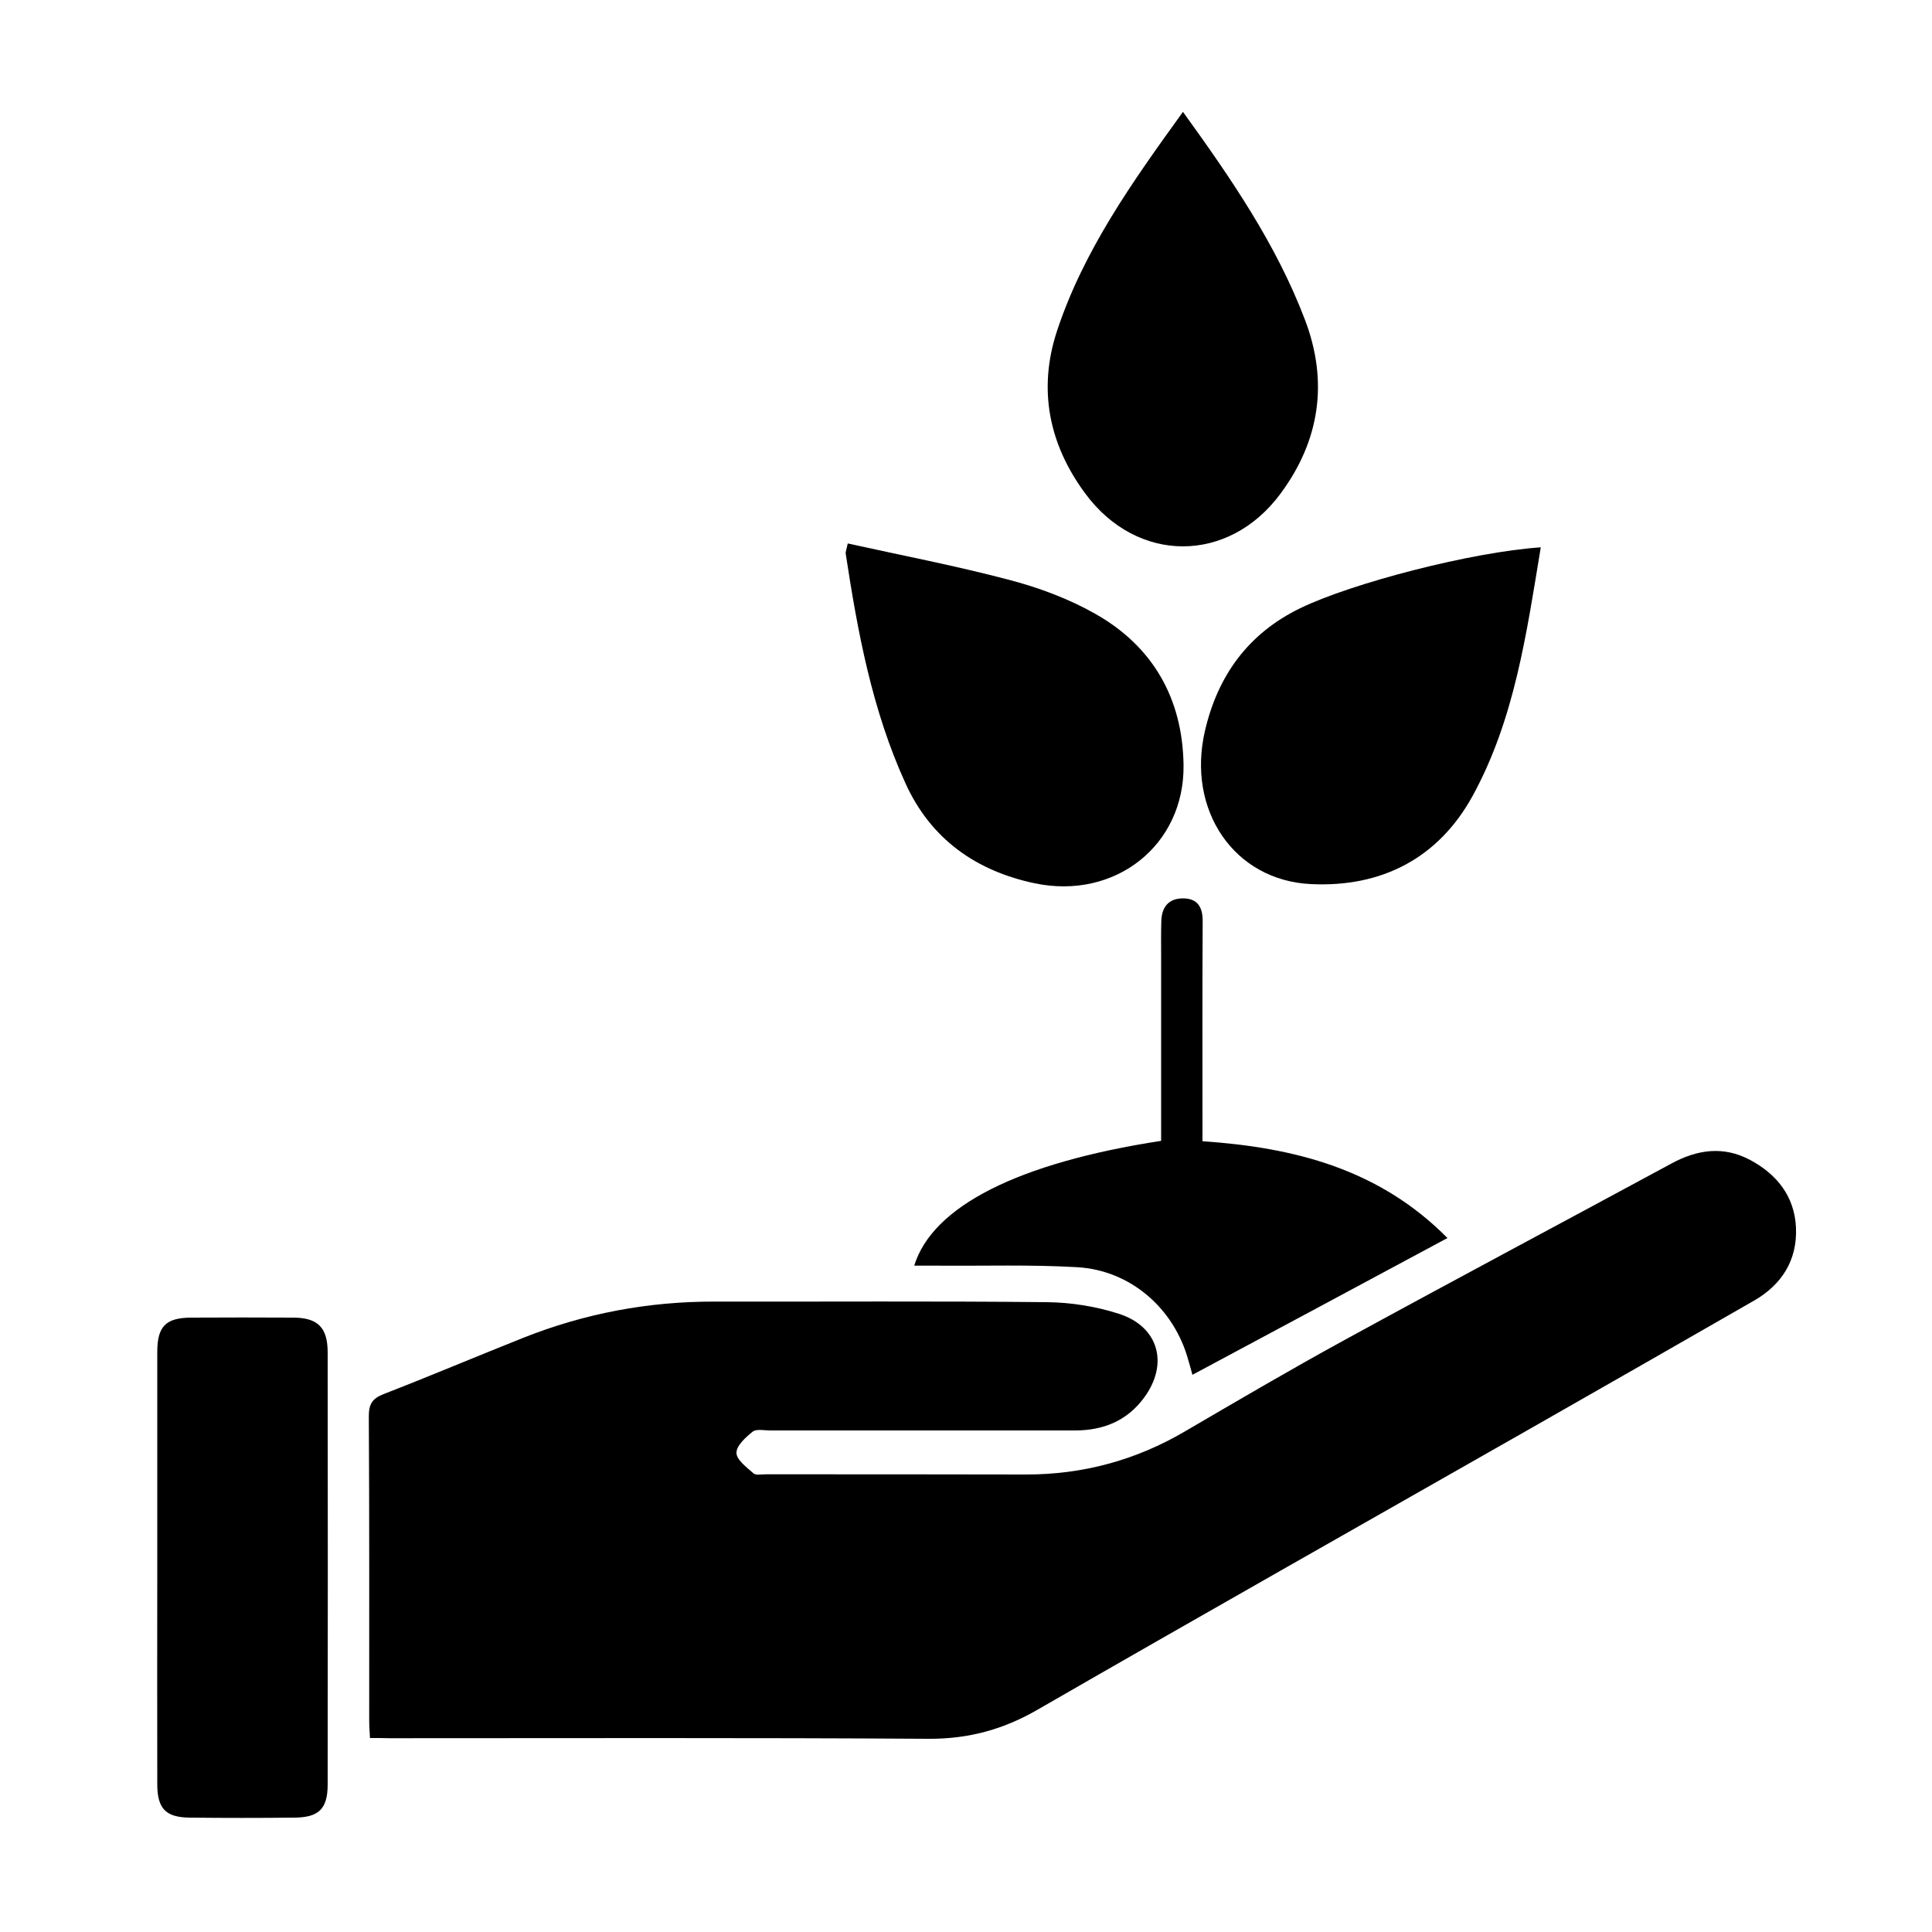 <?xml version="1.0" encoding="utf-8"?>
<!-- Generator: Adobe Illustrator 26.0.2, SVG Export Plug-In . SVG Version: 6.00 Build 0)  -->
<svg version="1.1" id="Layer_1" xmlns="http://www.w3.org/2000/svg" xmlns:xlink="http://www.w3.org/1999/xlink" x="0px" y="0px"
	 viewBox="0 0 1000 1000" style="enable-background:new 0 0 1000 1000;" xml:space="preserve">
<path d="M191.5,899.6c-0.2-3.7-0.4-6.4-0.4-9.1c0-52.5,0.1-105-0.2-157.5c0-6.1,1.7-9.1,7.6-11.4c24.2-9.4,48.1-19.5,72.2-29.1
	c31.9-12.7,65-18.9,99.4-18.8c57.2,0.1,114.4-0.3,171.6,0.3c12.6,0.1,25.7,2.2,37.7,6.1c20.4,6.7,25.6,25.9,12.8,43.3
	c-8.8,12-21.1,17-35.8,17c-52.6,0-105.2,0-157.8,0c-3.1,0-7-0.9-9,0.6c-3.6,2.9-8.5,7.3-8.4,11c0,3.6,5.3,7.5,8.8,10.6
	c1.2,1.1,4.1,0.5,6.3,0.5c45,0,89.9,0,134.9,0.1c29.4,0,56.7-7.4,82.1-22.3c27.4-16,54.8-32.1,82.6-47.3
	c56.3-30.8,112.9-60.9,169.3-91.4c13.3-7.2,26.7-9.1,40.3-2c14.1,7.4,23.4,19,24.1,35.3c0.7,16.7-7.3,29.4-21.7,37.7
	c-38.1,21.9-76.3,43.7-114.5,65.5c-85.5,48.7-171.1,97.1-256.3,146.2c-17.8,10.3-35.8,15.2-56.5,15.1c-93-0.6-185.9-0.3-278.9-0.3
	C198.6,899.6,195.6,899.6,191.5,899.6z"/>
<path d="M81.4,810.7c0-36.9,0-73.9,0-110.8c0-13.3,4.3-17.8,17.4-17.9c17.7-0.1,35.5-0.1,53.2,0c12.6,0.1,17.6,5.2,17.6,18.1
	c0.1,74.5,0.1,149,0,223.5c0,12.6-4.5,17.1-17.2,17.2c-18,0.2-36.1,0.2-54.1,0c-12.6-0.1-16.9-4.7-16.9-17.4
	C81.3,885.8,81.4,848.3,81.4,810.7z"/>
<path d="M438.8,281.3c28.1,6.2,56.2,11.6,83.8,18.9c15.2,4,30.5,9.7,44.1,17.4c30.1,16.9,45.4,44,45.9,78.3
	c0.6,41.6-35.4,70-77,61.3c-30.4-6.4-53.8-22.9-66.9-51.7c-17.3-37.9-24.8-78.4-31-119.2C437.7,285.5,438.1,284.6,438.8,281.3z"/>
<path d="M797.5,283.3c-7.4,44.8-13.6,89.1-35.3,128.7c-17.7,32.2-47.1,47.4-83.7,45.6c-39.7-1.9-64.4-38.2-54.8-79.4
	c6.6-28.4,22.3-50.3,49.3-63.4C699.8,301.8,761.7,285.7,797.5,283.3z"/>
<path d="M612.3,57.9c25,34.6,48.3,68.6,63.1,107.5c12.3,32.2,7.7,62.7-12.6,90.1c-26.9,36.4-74.2,36.4-101.1-0.1
	c-18.7-25.3-24.6-53.7-14.6-84.1C560.9,129.6,586,94.3,612.3,57.9z"/>
<path d="M601,590.5c0-32.1,0-63.8,0-95.5c0-6.1-0.1-12.2,0.1-18.3c0.2-7.2,3.8-11.7,11.2-11.7c7.7,0,10.3,4.7,10.2,12.1
	c-0.2,34.2-0.1,68.4-0.1,102.6c0,3.3,0,6.7,0,11c47.4,3.2,91.4,14.3,126.8,50.1c-44.4,23.8-87.8,47.2-132,70.8
	c-0.9-3.3-1.5-5.5-2.2-7.8c-7.3-26.5-29.8-46.3-57.4-47.9c-24.1-1.4-48.3-0.6-72.5-0.8c-3.9,0-7.8,0-11.9,0
	C482.7,624.3,527,601.9,601,590.5z"/>
</svg>
